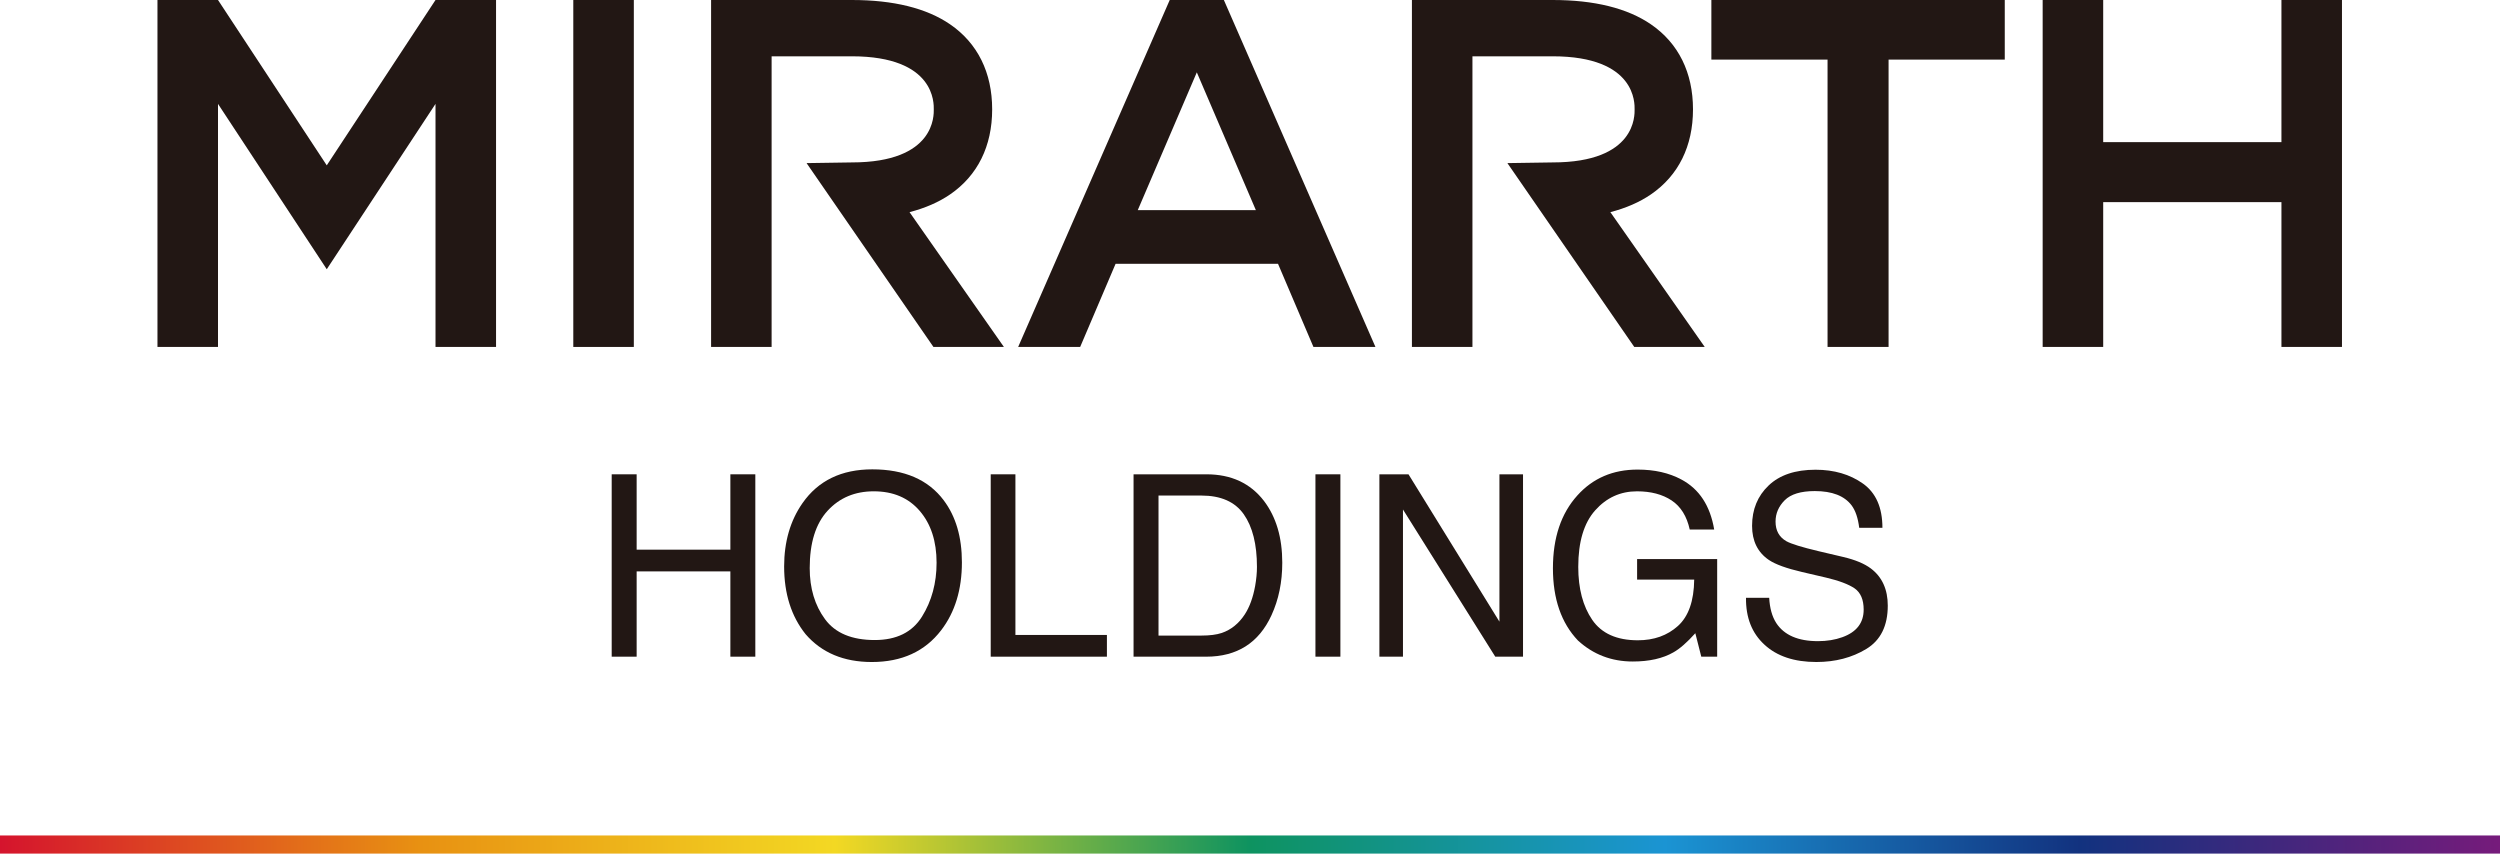 <?xml version="1.0" encoding="UTF-8"?>
<svg id="b" data-name="レイヤー 2" xmlns="http://www.w3.org/2000/svg" xmlns:xlink="http://www.w3.org/1999/xlink" viewBox="0 0 420 143.406">
  <defs>
    <linearGradient id="d" data-name="名称未設定グラデーション 2" x1="0" y1="141.882" x2="420" y2="141.882" gradientUnits="userSpaceOnUse">
      <stop offset="0" stop-color="#d5142d"/>
      <stop offset=".168" stop-color="#e89112"/>
      <stop offset=".334" stop-color="#f3d823"/>
      <stop offset=".5" stop-color="#0e9360"/>
      <stop offset=".666" stop-color="#1b94d3"/>
      <stop offset=".832" stop-color="#12327f"/>
      <stop offset="1" stop-color="#761b7b"/>
    </linearGradient>
  </defs>
  <g id="c" data-name="Text">
    <g>
      <rect y="140.358" width="420" height="3.048" style="fill: url(#d); stroke-width: 0px;"/>
      <g>
        <g>
          <path d="M102.764,79.684h4.192v12.66h15.746v-12.66h4.192v30.638h-4.192v-14.328h-15.746v14.328h-4.192v-30.638Z" style="fill: #221714; stroke-width: 0px;"/>
          <path d="M158.555,84.064c2.03,2.711,3.045,6.181,3.045,10.407,0,4.575-1.161,8.377-3.483,11.408-2.725,3.559-6.611,5.339-11.658,5.339-4.713,0-8.419-1.557-11.116-4.672-2.405-3.003-3.608-6.799-3.608-11.387,0-4.143,1.029-7.689,3.087-10.636,2.642-3.782,6.549-5.673,11.721-5.673,5.408,0,9.413,1.738,12.013,5.214ZM154.894,103.592c1.634-2.623,2.451-5.639,2.451-9.049,0-3.604-.942-6.505-2.826-8.704-1.884-2.199-4.46-3.298-7.727-3.298-3.17,0-5.756,1.089-7.758,3.267-2.002,2.178-3.003,5.389-3.003,9.633,0,3.396.858,6.259,2.576,8.589,1.717,2.331,4.501,3.496,8.352,3.496,3.657,0,6.302-1.311,7.936-3.935Z" style="fill: #221714; stroke-width: 0px;"/>
          <path d="M166.44,79.684h4.15v26.988h15.371v3.65h-19.521v-30.638Z" style="fill: #221714; stroke-width: 0px;"/>
          <path d="M190.438,79.684h12.245c4.157,0,7.382,1.495,9.673,4.484,2.044,2.698,3.066,6.153,3.066,10.366,0,3.254-.604,6.194-1.811,8.822-2.126,4.644-5.783,6.966-10.969,6.966h-12.204v-30.638ZM201.869,106.776c1.373,0,2.501-.146,3.385-.438,1.577-.542,2.868-1.585,3.875-3.128.802-1.238,1.38-2.822,1.733-4.755.204-1.154.306-2.224.306-3.212,0-3.796-.738-6.743-2.212-8.843-1.475-2.099-3.851-3.149-7.127-3.149h-7.199v23.526h7.24Z" style="fill: #221714; stroke-width: 0px;"/>
          <path d="M220.994,79.684h4.192v30.638h-4.192v-30.638Z" style="fill: #221714; stroke-width: 0px;"/>
          <path d="M231.737,79.684h4.889l15.278,24.754v-24.754h3.963v30.638h-4.663l-15.505-24.725v24.725h-3.962v-30.638Z" style="fill: #221714; stroke-width: 0px;"/>
          <path d="M282.475,80.56c3.001,1.599,4.837,4.401,5.509,8.405h-4.109c-.49-2.238-1.505-3.869-3.043-4.891-1.539-1.022-3.478-1.533-5.82-1.533-2.778,0-5.117,1.064-7.016,3.191-1.9,2.127-2.849,5.297-2.849,9.51,0,3.643.783,6.608,2.35,8.895,1.567,2.287,4.122,3.431,7.664,3.431,2.711,0,4.956-.803,6.735-2.409,1.778-1.606,2.688-4.202,2.73-7.79h-9.593v-3.441h13.452v16.393h-2.67l-1.001-3.942c-1.382,1.543-2.606,2.614-3.672,3.212-1.792,1.029-4.069,1.543-6.832,1.543-3.57,0-6.641-1.175-9.212-3.525-2.804-2.948-4.206-6.994-4.206-12.139s1.37-9.211,4.111-12.242c2.604-2.892,5.975-4.338,10.114-4.338,2.836,0,5.289.556,7.358,1.668Z" style="fill: #221714; stroke-width: 0px;"/>
          <path d="M297.225,100.436c.094,1.738.489,3.149,1.185,4.234,1.326,2.03,3.663,3.045,7.012,3.045,1.5,0,2.866-.222,4.098-.668,2.384-.862,3.576-2.405,3.576-4.63,0-1.668-.505-2.857-1.515-3.566-1.024-.695-2.626-1.3-4.808-1.814l-4.021-.938c-2.627-.612-4.485-1.286-5.576-2.023-1.886-1.279-2.828-3.191-2.828-5.735,0-2.753.927-5.012,2.78-6.778,1.854-1.766,4.479-2.649,7.875-2.649,3.125,0,5.78.775,7.966,2.325,2.185,1.551,3.278,4.029,3.278,7.435h-3.9c-.2-1.64-.627-2.899-1.28-3.775-1.213-1.599-3.272-2.399-6.178-2.399-2.346,0-4.033.515-5.059,1.543-1.026,1.029-1.539,2.225-1.539,3.587,0,1.502.606,2.6,1.819,3.295.795.445,2.593,1.001,5.396,1.668l4.163.98c2.007.473,3.556,1.12,4.647,1.94,1.886,1.432,2.829,3.511,2.829,6.236,0,3.392-1.203,5.819-3.61,7.278-2.407,1.46-5.203,2.19-8.39,2.19-3.716,0-6.624-.973-8.726-2.92-2.103-1.932-3.133-4.553-3.091-7.863h3.9Z" style="fill: #221714; stroke-width: 0px;"/>
        </g>
        <g>
          <path d="M307.029,10.008h-19.519V0h49.291v10.008h-19.52v48.279h-10.252V10.008Z" style="fill: #221714; stroke-width: 0px;"/>
          <path d="M343.167,0h10.17v23.881h29.945V0h10.169v58.287h-10.169v-24.33h-29.945v24.33h-10.17V0Z" style="fill: #221714; stroke-width: 0px;"/>
          <path d="M152.802,35.64c2.63-.682,4.91-1.674,6.815-2.981,4.623-3.17,7.067-8.11,7.067-14.286s-2.444-11.116-7.067-14.286C155.663,1.375,150.108,0,143.108,0h-23.645v58.287h10.168V9.459h13.477c14.117,0,13.767,8.027,13.767,8.914s.35,8.914-13.767,8.914l-7.604.115,21.313,30.884h11.837l-15.853-22.647Z" style="fill: #221714; stroke-width: 0px;"/>
          <path d="M270.541,35.64c2.63-.682,4.91-1.674,6.815-2.981,4.623-3.17,7.067-8.11,7.067-14.286s-2.444-11.116-7.067-14.286C273.402,1.375,267.847,0,260.847,0h-23.645v58.287h10.168V9.459h13.477c14.117,0,13.767,8.027,13.767,8.914s.35,8.914-13.767,8.914l-7.604.115,21.313,30.884h11.837l-15.853-22.647Z" style="fill: #221714; stroke-width: 0px;"/>
          <path d="M205.61,0h-9.094l-25.465,58.287h10.418l5.952-13.972h27.284l5.952,13.972h10.417L205.61,0ZM191.143,35.303l9.921-23.15,9.921,23.15h-19.842Z" style="fill: #221714; stroke-width: 0px;"/>
          <polygon points="73.166 0 54.895 27.779 36.624 0 26.454 0 26.454 58.287 36.624 58.287 36.624 17.453 54.895 45.232 73.166 17.453 73.166 58.287 83.336 58.287 83.336 0 73.166 0" style="fill: #221714; stroke-width: 0px;"/>
          <rect x="96.314" y="0" width="10.169" height="58.287" style="fill: #221714; stroke-width: 0px;"/>
        </g>
      </g>
    </g>
  </g>
</svg>